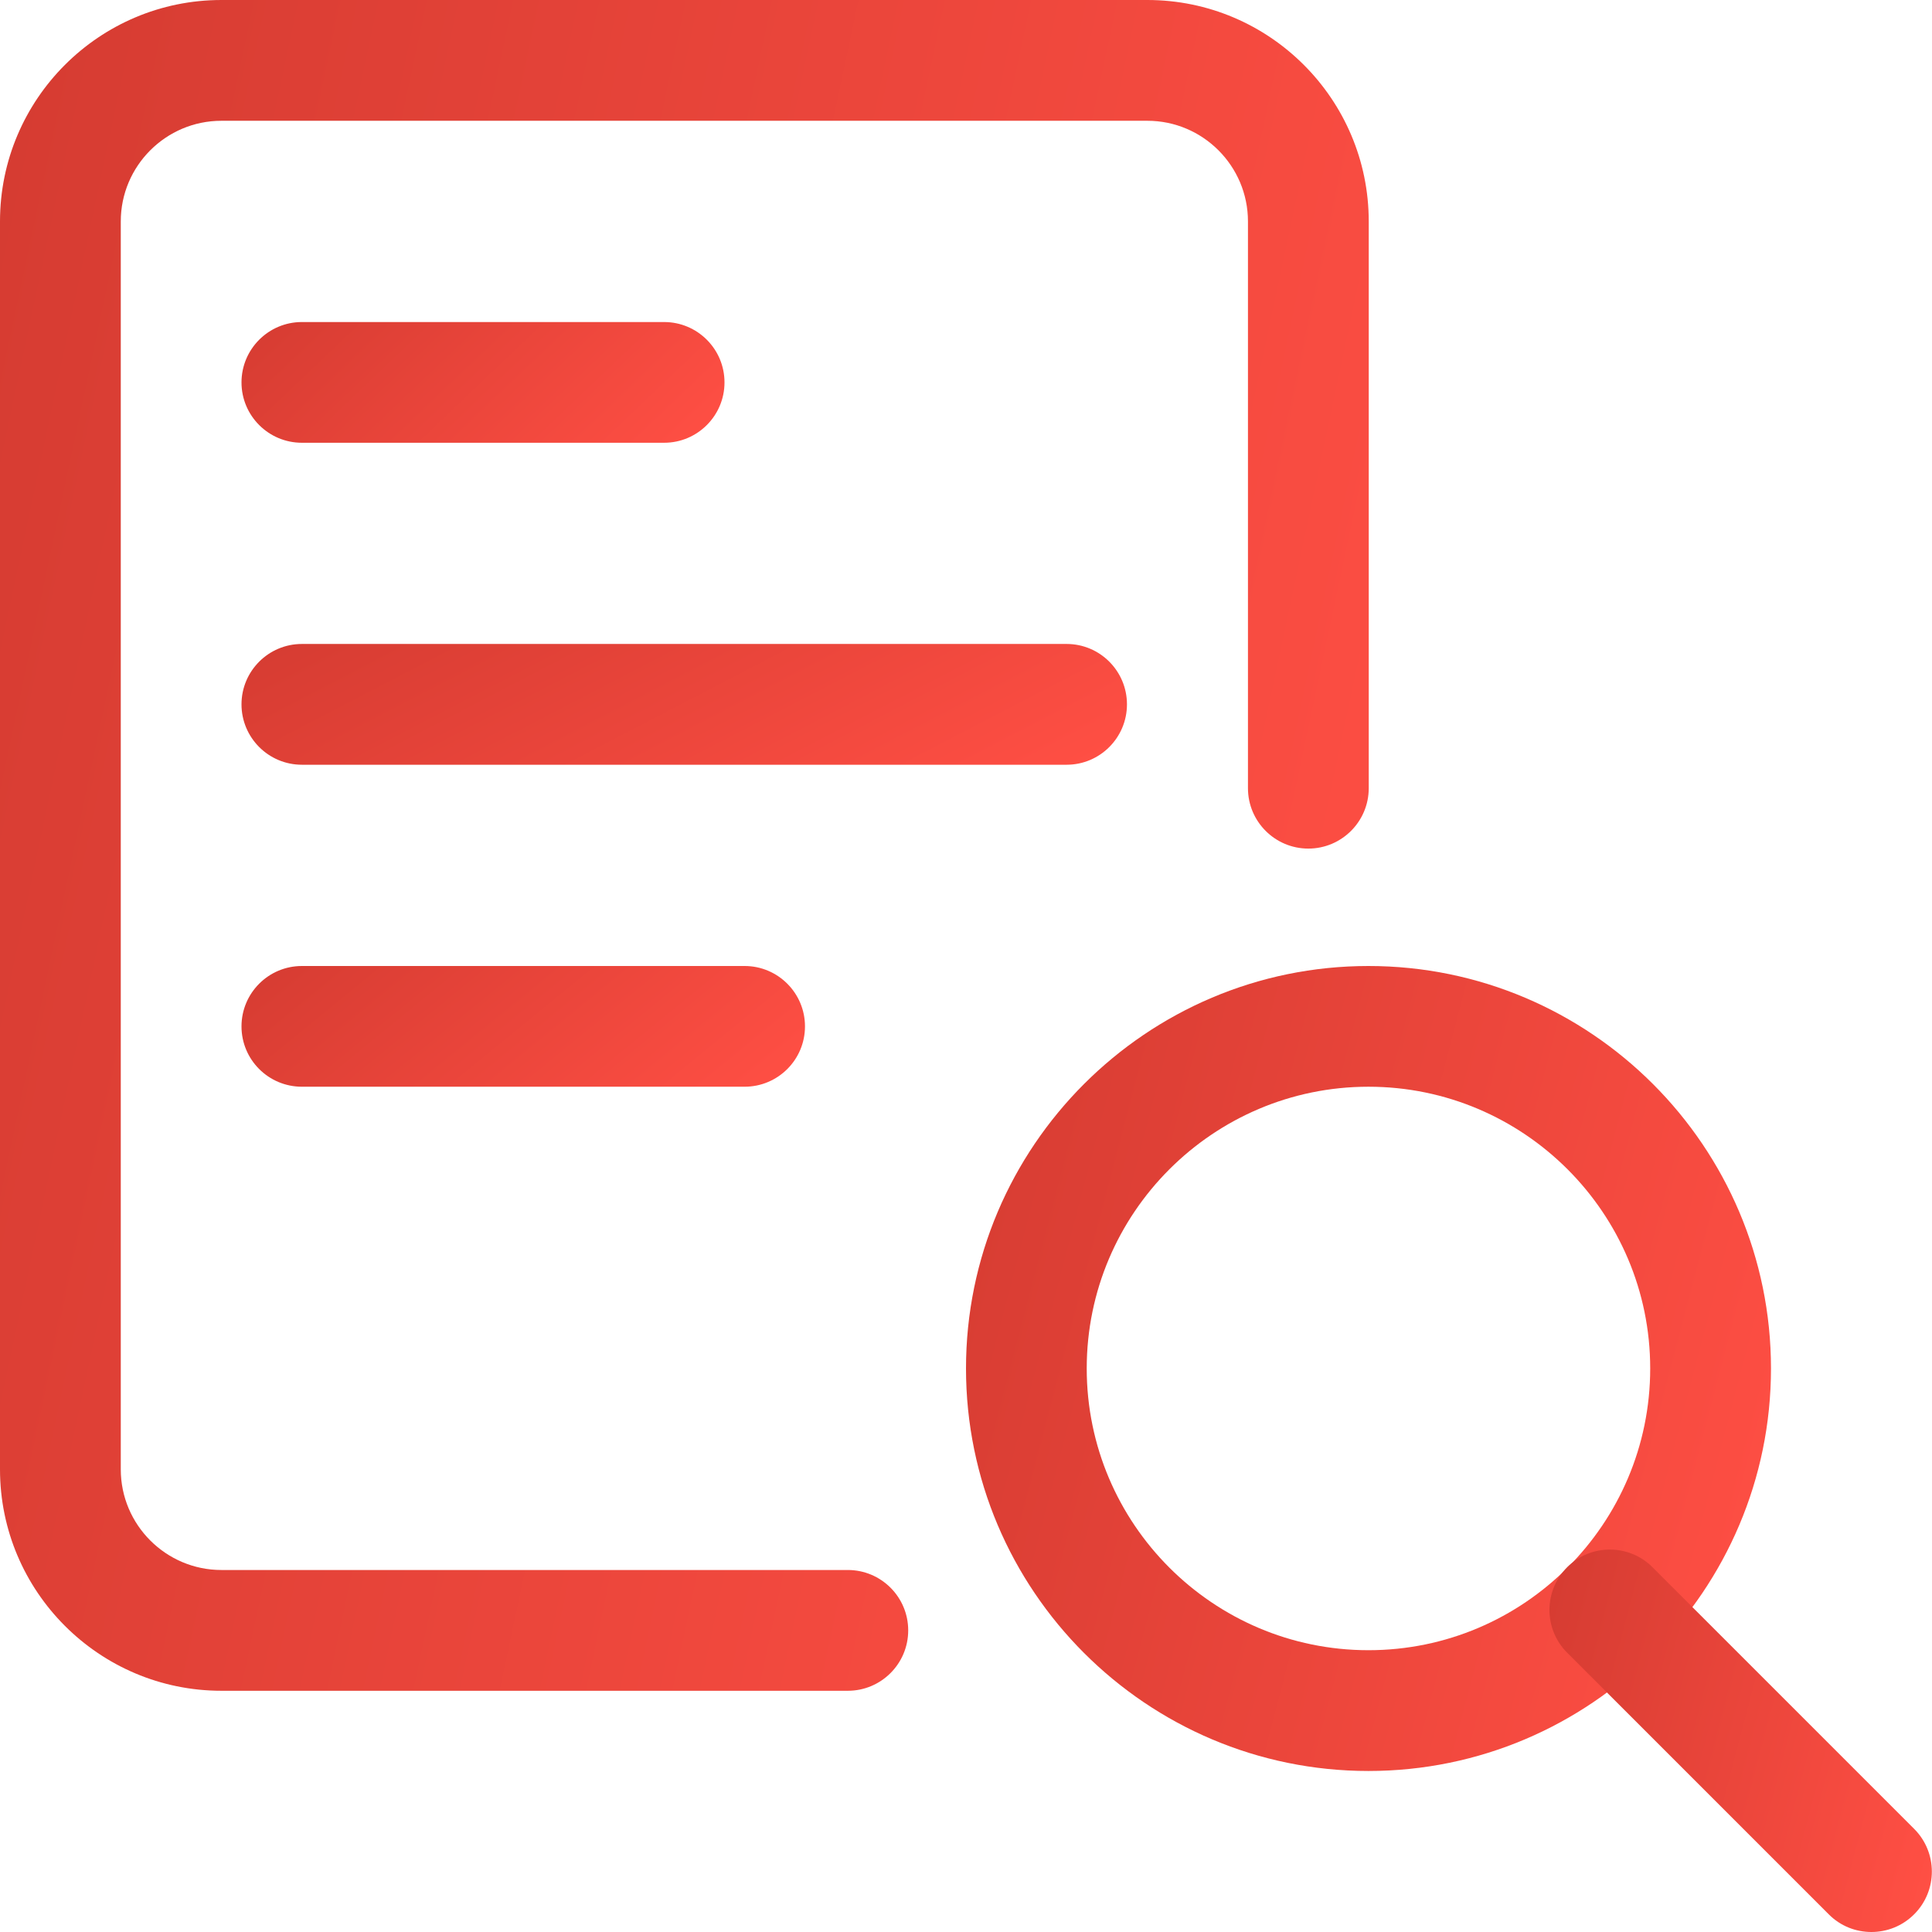<svg width="35" height="35" viewBox="0 0 35 35" fill="none" xmlns="http://www.w3.org/2000/svg">
<path d="M24.791 32.083C20.771 32.083 17.5 28.812 17.5 24.791C17.5 20.771 20.771 17.5 24.791 17.5C28.812 17.5 32.083 20.771 32.083 24.791C32.083 28.812 28.812 32.083 24.791 32.083ZM24.791 19.687C21.977 19.687 19.687 21.977 19.687 24.791C19.687 27.606 21.977 29.895 24.791 29.895C27.606 29.895 29.895 27.606 29.895 24.791C29.895 21.977 27.606 19.687 24.791 19.687Z" fill="url(#paint0_linear_142_156)"/>
<path d="M33.902 35C33.622 35 33.342 34.894 33.129 34.679L28.39 29.94C27.963 29.512 27.963 28.82 28.39 28.392C28.817 27.965 29.51 27.965 29.937 28.392L34.677 33.132C35.104 33.559 35.104 34.252 34.677 34.679C34.462 34.894 34.182 35 33.902 35Z" fill="url(#paint1_linear_142_156)"/>
<path d="M15.359 30.63H4.011C1.798 30.63 0 28.831 0 26.619V4.011C0 1.798 1.798 0 4.011 0H20.785C22.997 0 24.796 1.798 24.796 4.011V14.279C24.796 14.883 24.305 15.373 23.702 15.373C23.098 15.373 22.608 14.883 22.608 14.279V4.011C22.608 3.006 21.79 2.188 20.785 2.188H4.011C3.006 2.188 2.188 3.006 2.188 4.011V26.619C2.188 27.624 3.006 28.442 4.011 28.442H15.359C15.963 28.442 16.453 28.932 16.453 29.536C16.453 30.14 15.963 30.63 15.359 30.63V30.63Z" fill="url(#paint2_linear_142_156)"/>
<path d="M19.323 13.854H5.469C4.865 13.854 4.375 13.364 4.375 12.76C4.375 12.156 4.865 11.666 5.469 11.666H19.323C19.926 11.666 20.416 12.156 20.416 12.76C20.416 13.364 19.926 13.854 19.323 13.854Z" fill="url(#paint3_linear_142_156)"/>
<path d="M13.489 19.687H5.469C4.865 19.687 4.375 19.198 4.375 18.594C4.375 17.99 4.865 17.5 5.469 17.5H13.489C14.093 17.5 14.583 17.99 14.583 18.594C14.583 19.198 14.093 19.687 13.489 19.687Z" fill="url(#paint4_linear_142_156)"/>
<path d="M12.031 8.021H5.469C4.865 8.021 4.375 7.531 4.375 6.928C4.375 6.324 4.865 5.834 5.469 5.834H12.031C12.635 5.834 13.125 6.324 13.125 6.928C13.125 7.531 12.635 8.021 12.031 8.021Z" fill="url(#paint5_linear_142_156)"/>
<defs>
<linearGradient id="paint0_linear_142_156" x1="17.745" y1="18.111" x2="34.103" y2="22.402" gradientUnits="userSpaceOnUse">
<stop stop-color="#D63C32"/>
<stop offset="1" stop-color="#FF4F44"/>
</linearGradient>
<linearGradient id="paint1_linear_142_156" x1="28.186" y1="28.362" x2="35.957" y2="30.401" gradientUnits="userSpaceOnUse">
<stop stop-color="#D63C32"/>
<stop offset="1" stop-color="#FF4F44"/>
</linearGradient>
<linearGradient id="paint2_linear_142_156" x1="0.416" y1="1.284" x2="28.862" y2="7.324" gradientUnits="userSpaceOnUse">
<stop stop-color="#D63C32"/>
<stop offset="1" stop-color="#FF4F44"/>
</linearGradient>
<linearGradient id="paint3_linear_142_156" x1="4.644" y1="11.758" x2="8.736" y2="19.629" gradientUnits="userSpaceOnUse">
<stop stop-color="#D63C32"/>
<stop offset="1" stop-color="#FF4F44"/>
</linearGradient>
<linearGradient id="paint4_linear_142_156" x1="4.546" y1="17.592" x2="9.445" y2="23.588" gradientUnits="userSpaceOnUse">
<stop stop-color="#D63C32"/>
<stop offset="1" stop-color="#FF4F44"/>
</linearGradient>
<linearGradient id="paint5_linear_142_156" x1="4.522" y1="5.926" x2="9.515" y2="11.165" gradientUnits="userSpaceOnUse">
<stop stop-color="#D63C32"/>
<stop offset="1" stop-color="#FF4F44"/>
</linearGradient>
</defs>
</svg>
